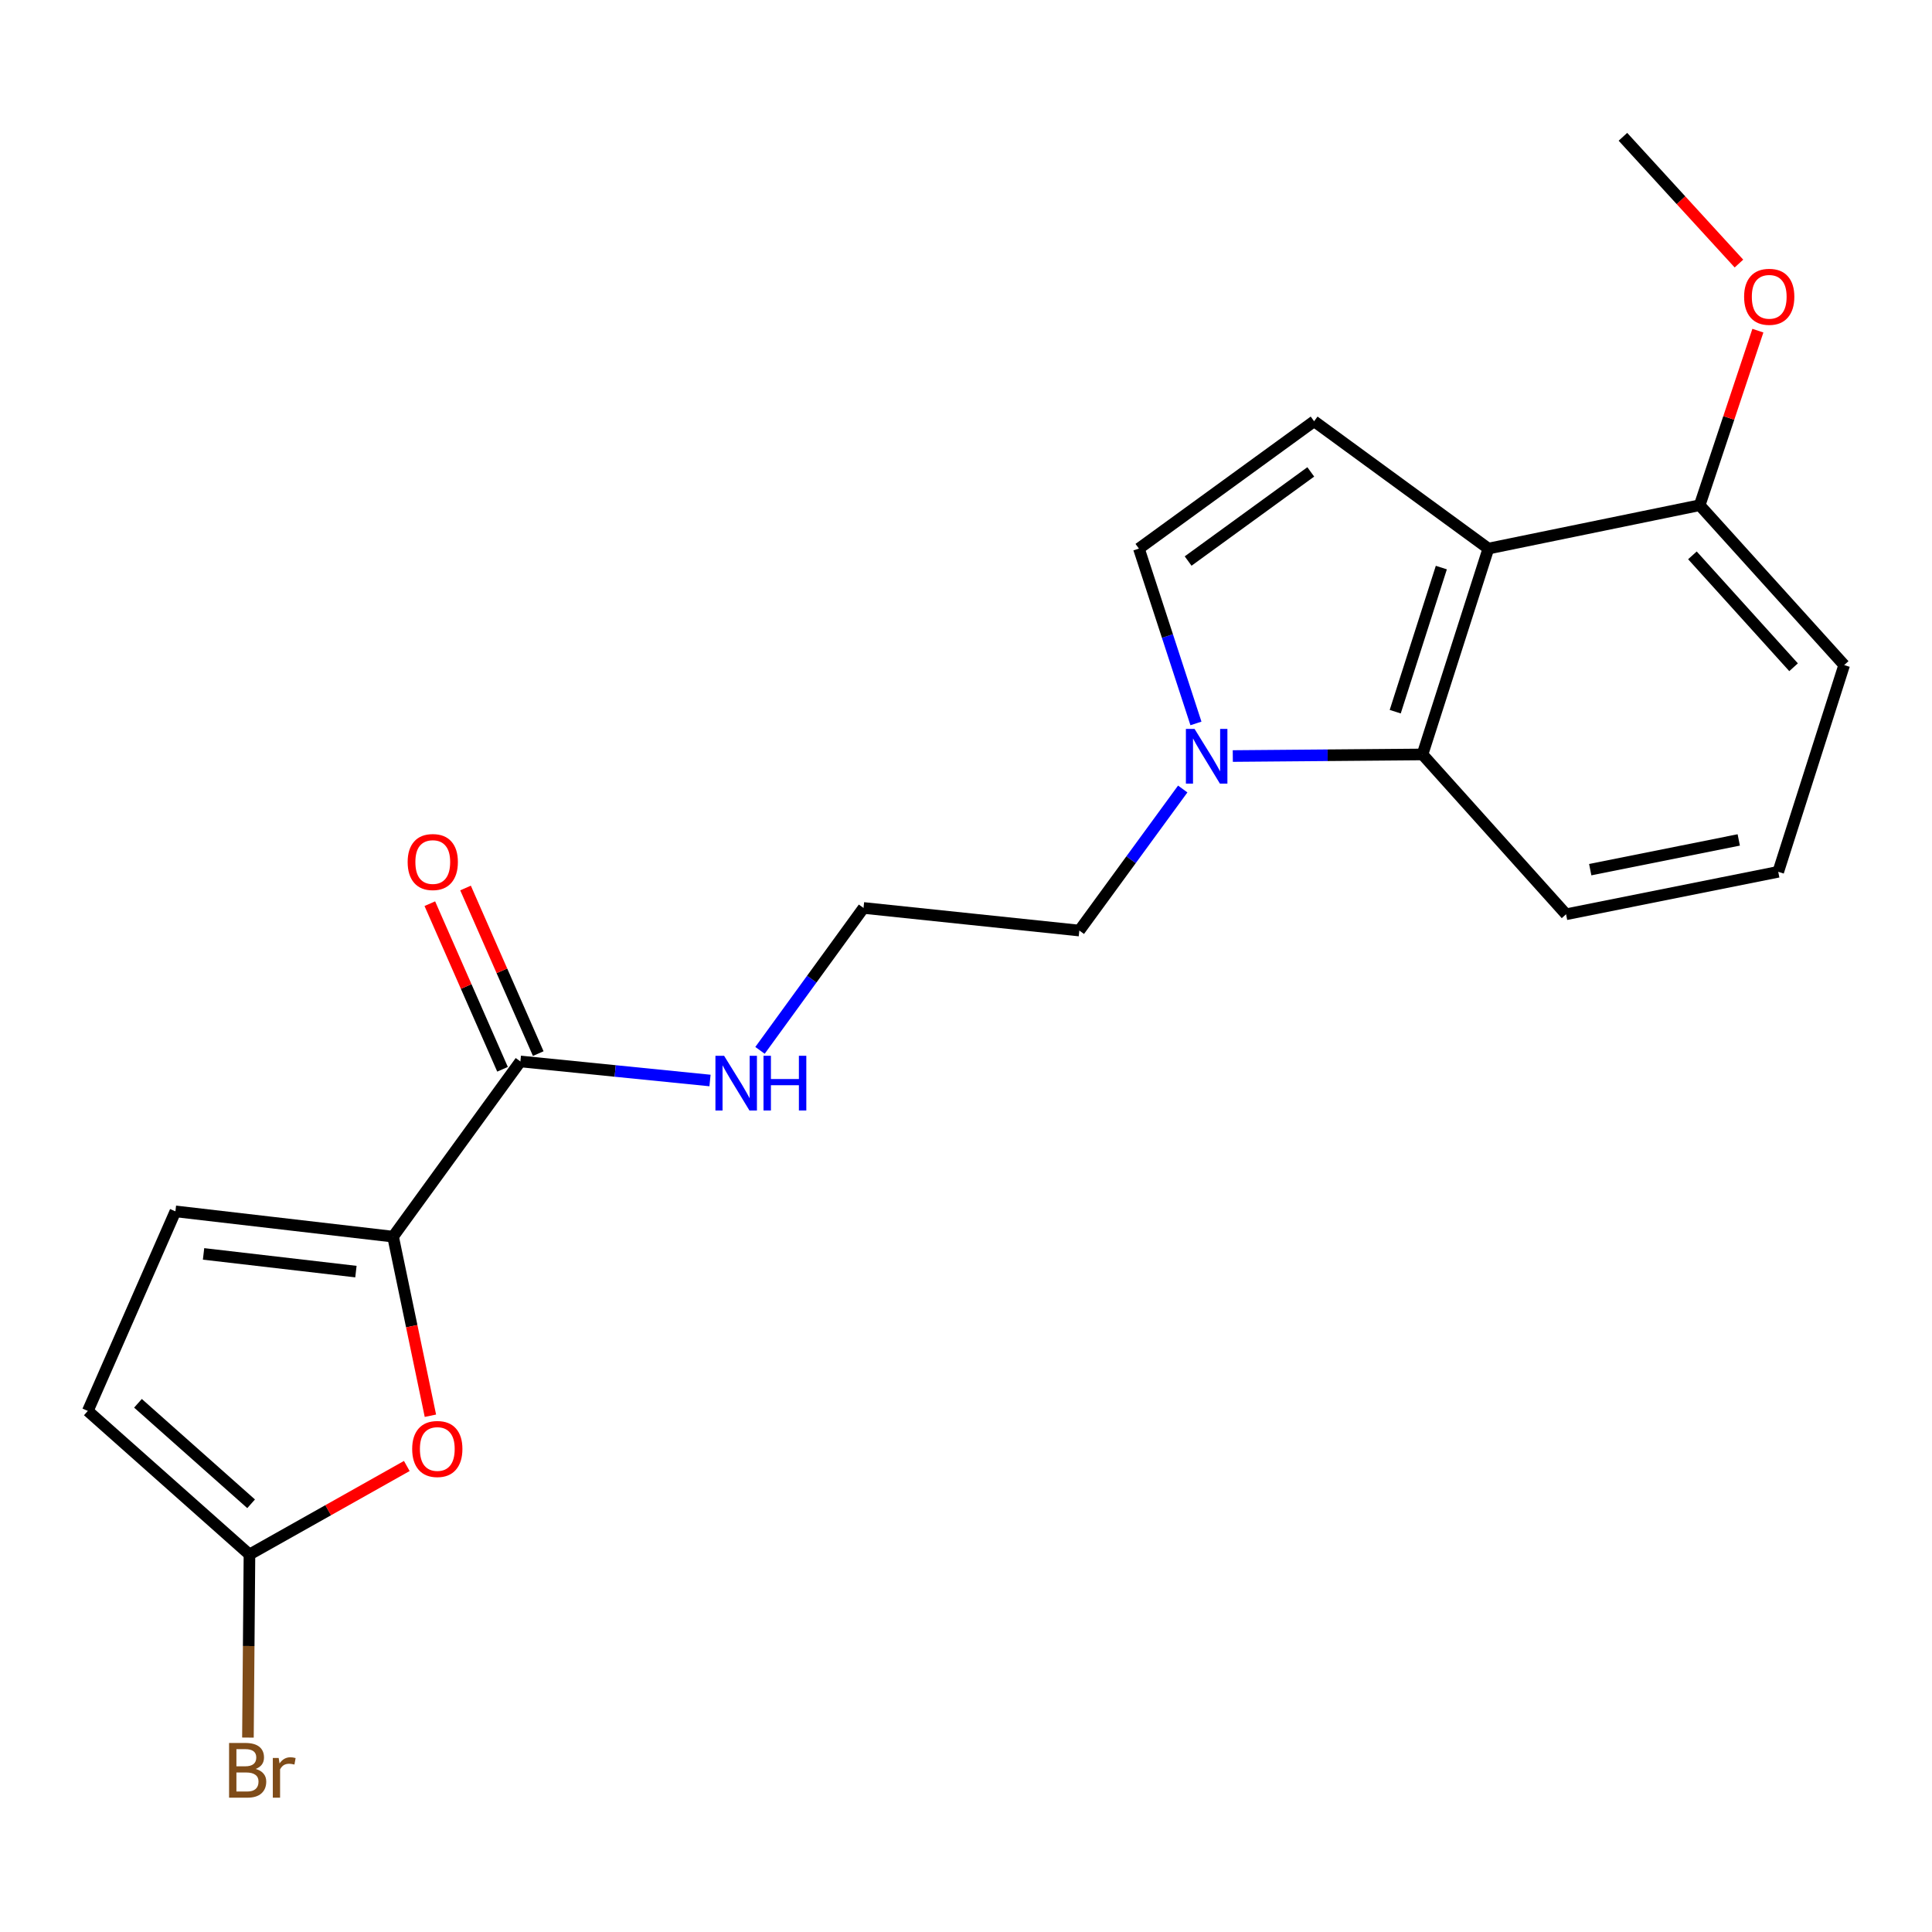 <?xml version='1.0' encoding='iso-8859-1'?>
<svg version='1.1' baseProfile='full'
              xmlns='http://www.w3.org/2000/svg'
                      xmlns:rdkit='http://www.rdkit.org/xml'
                      xmlns:xlink='http://www.w3.org/1999/xlink'
                  xml:space='preserve'
width='1000px' height='1000px' viewBox='0 0 1000 1000'>
<!-- END OF HEADER -->
<rect style='opacity:1.0;fill:#FFFFFF;stroke:none' width='1000' height='1000' x='0' y='0'> </rect>
<path class='bond-1' d='M 770.378,283.946 L 680.185,218.037' style='fill:none;fill-rule:evenodd;stroke:#000000;stroke-width:6px;stroke-linecap:butt;stroke-linejoin:miter;stroke-opacity:1' />
<path class='bond-4' d='M 770.378,283.946 L 736.28,390.505' style='fill:none;fill-rule:evenodd;stroke:#000000;stroke-width:6px;stroke-linecap:butt;stroke-linejoin:miter;stroke-opacity:1' />
<path class='bond-4' d='M 746.034,293.776 L 722.165,368.367' style='fill:none;fill-rule:evenodd;stroke:#000000;stroke-width:6px;stroke-linecap:butt;stroke-linejoin:miter;stroke-opacity:1' />
<path class='bond-10' d='M 770.378,283.946 L 879.753,261.501' style='fill:none;fill-rule:evenodd;stroke:#000000;stroke-width:6px;stroke-linecap:butt;stroke-linejoin:miter;stroke-opacity:1' />
<path class='bond-0' d='M 203.453,640.087 L 269.351,549.4' style='fill:none;fill-rule:evenodd;stroke:#000000;stroke-width:6px;stroke-linecap:butt;stroke-linejoin:miter;stroke-opacity:1' />
<path class='bond-3' d='M 203.453,640.087 L 213.115,686.436' style='fill:none;fill-rule:evenodd;stroke:#000000;stroke-width:6px;stroke-linecap:butt;stroke-linejoin:miter;stroke-opacity:1' />
<path class='bond-3' d='M 213.115,686.436 L 222.776,732.785' style='fill:none;fill-rule:evenodd;stroke:#FF0000;stroke-width:6px;stroke-linecap:butt;stroke-linejoin:miter;stroke-opacity:1' />
<path class='bond-8' d='M 203.453,640.087 L 90.792,626.997' style='fill:none;fill-rule:evenodd;stroke:#000000;stroke-width:6px;stroke-linecap:butt;stroke-linejoin:miter;stroke-opacity:1' />
<path class='bond-8' d='M 184.224,658.179 L 105.361,649.016' style='fill:none;fill-rule:evenodd;stroke:#000000;stroke-width:6px;stroke-linecap:butt;stroke-linejoin:miter;stroke-opacity:1' />
<path class='bond-6' d='M 680.185,218.037 L 589.498,283.946' style='fill:none;fill-rule:evenodd;stroke:#000000;stroke-width:6px;stroke-linecap:butt;stroke-linejoin:miter;stroke-opacity:1' />
<path class='bond-6' d='M 678.452,244.255 L 614.971,290.392' style='fill:none;fill-rule:evenodd;stroke:#000000;stroke-width:6px;stroke-linecap:butt;stroke-linejoin:miter;stroke-opacity:1' />
<path class='bond-2' d='M 638.094,391.323 L 687.187,390.914' style='fill:none;fill-rule:evenodd;stroke:#0000FF;stroke-width:6px;stroke-linecap:butt;stroke-linejoin:miter;stroke-opacity:1' />
<path class='bond-2' d='M 687.187,390.914 L 736.28,390.505' style='fill:none;fill-rule:evenodd;stroke:#000000;stroke-width:6px;stroke-linecap:butt;stroke-linejoin:miter;stroke-opacity:1' />
<path class='bond-14' d='M 612.178,408.389 L 585.421,445.02' style='fill:none;fill-rule:evenodd;stroke:#0000FF;stroke-width:6px;stroke-linecap:butt;stroke-linejoin:miter;stroke-opacity:1' />
<path class='bond-14' d='M 585.421,445.02 L 558.663,481.652' style='fill:none;fill-rule:evenodd;stroke:#000000;stroke-width:6px;stroke-linecap:butt;stroke-linejoin:miter;stroke-opacity:1' />
<path class='bond-21' d='M 619.02,374.449 L 604.259,329.197' style='fill:none;fill-rule:evenodd;stroke:#0000FF;stroke-width:6px;stroke-linecap:butt;stroke-linejoin:miter;stroke-opacity:1' />
<path class='bond-21' d='M 604.259,329.197 L 589.498,283.946' style='fill:none;fill-rule:evenodd;stroke:#000000;stroke-width:6px;stroke-linecap:butt;stroke-linejoin:miter;stroke-opacity:1' />
<path class='bond-5' d='M 210.557,758.792 L 169.839,781.697' style='fill:none;fill-rule:evenodd;stroke:#FF0000;stroke-width:6px;stroke-linecap:butt;stroke-linejoin:miter;stroke-opacity:1' />
<path class='bond-5' d='M 169.839,781.697 L 129.12,804.603' style='fill:none;fill-rule:evenodd;stroke:#000000;stroke-width:6px;stroke-linecap:butt;stroke-linejoin:miter;stroke-opacity:1' />
<path class='bond-17' d='M 736.28,390.505 L 810.59,473.228' style='fill:none;fill-rule:evenodd;stroke:#000000;stroke-width:6px;stroke-linecap:butt;stroke-linejoin:miter;stroke-opacity:1' />
<path class='bond-13' d='M 129.12,804.603 L 128.725,851.985' style='fill:none;fill-rule:evenodd;stroke:#000000;stroke-width:6px;stroke-linecap:butt;stroke-linejoin:miter;stroke-opacity:1' />
<path class='bond-13' d='M 128.725,851.985 L 128.33,899.368' style='fill:none;fill-rule:evenodd;stroke:#7F4C19;stroke-width:6px;stroke-linecap:butt;stroke-linejoin:miter;stroke-opacity:1' />
<path class='bond-23' d='M 129.12,804.603 L 45.455,730.292' style='fill:none;fill-rule:evenodd;stroke:#000000;stroke-width:6px;stroke-linecap:butt;stroke-linejoin:miter;stroke-opacity:1' />
<path class='bond-23' d='M 129.978,778.361 L 71.412,726.343' style='fill:none;fill-rule:evenodd;stroke:#000000;stroke-width:6px;stroke-linecap:butt;stroke-linejoin:miter;stroke-opacity:1' />
<path class='bond-7' d='M 269.351,549.4 L 318.426,554.333' style='fill:none;fill-rule:evenodd;stroke:#000000;stroke-width:6px;stroke-linecap:butt;stroke-linejoin:miter;stroke-opacity:1' />
<path class='bond-7' d='M 318.426,554.333 L 367.5,559.267' style='fill:none;fill-rule:evenodd;stroke:#0000FF;stroke-width:6px;stroke-linecap:butt;stroke-linejoin:miter;stroke-opacity:1' />
<path class='bond-11' d='M 278.594,545.342 L 259.779,502.485' style='fill:none;fill-rule:evenodd;stroke:#000000;stroke-width:6px;stroke-linecap:butt;stroke-linejoin:miter;stroke-opacity:1' />
<path class='bond-11' d='M 259.779,502.485 L 240.964,459.628' style='fill:none;fill-rule:evenodd;stroke:#FF0000;stroke-width:6px;stroke-linecap:butt;stroke-linejoin:miter;stroke-opacity:1' />
<path class='bond-11' d='M 260.108,553.458 L 241.292,510.601' style='fill:none;fill-rule:evenodd;stroke:#000000;stroke-width:6px;stroke-linecap:butt;stroke-linejoin:miter;stroke-opacity:1' />
<path class='bond-11' d='M 241.292,510.601 L 222.477,467.744' style='fill:none;fill-rule:evenodd;stroke:#FF0000;stroke-width:6px;stroke-linecap:butt;stroke-linejoin:miter;stroke-opacity:1' />
<path class='bond-9' d='M 90.792,626.997 L 45.455,730.292' style='fill:none;fill-rule:evenodd;stroke:#000000;stroke-width:6px;stroke-linecap:butt;stroke-linejoin:miter;stroke-opacity:1' />
<path class='bond-16' d='M 879.753,261.501 L 894.815,216.324' style='fill:none;fill-rule:evenodd;stroke:#000000;stroke-width:6px;stroke-linecap:butt;stroke-linejoin:miter;stroke-opacity:1' />
<path class='bond-16' d='M 894.815,216.324 L 909.877,171.146' style='fill:none;fill-rule:evenodd;stroke:#FF0000;stroke-width:6px;stroke-linecap:butt;stroke-linejoin:miter;stroke-opacity:1' />
<path class='bond-19' d='M 879.753,261.501 L 954.545,344.236' style='fill:none;fill-rule:evenodd;stroke:#000000;stroke-width:6px;stroke-linecap:butt;stroke-linejoin:miter;stroke-opacity:1' />
<path class='bond-19' d='M 875.994,287.451 L 928.349,345.365' style='fill:none;fill-rule:evenodd;stroke:#000000;stroke-width:6px;stroke-linecap:butt;stroke-linejoin:miter;stroke-opacity:1' />
<path class='bond-12' d='M 393.376,543.666 L 420.166,506.809' style='fill:none;fill-rule:evenodd;stroke:#0000FF;stroke-width:6px;stroke-linecap:butt;stroke-linejoin:miter;stroke-opacity:1' />
<path class='bond-12' d='M 420.166,506.809 L 446.956,469.952' style='fill:none;fill-rule:evenodd;stroke:#000000;stroke-width:6px;stroke-linecap:butt;stroke-linejoin:miter;stroke-opacity:1' />
<path class='bond-15' d='M 558.663,481.652 L 446.956,469.952' style='fill:none;fill-rule:evenodd;stroke:#000000;stroke-width:6px;stroke-linecap:butt;stroke-linejoin:miter;stroke-opacity:1' />
<path class='bond-20' d='M 900.074,136.417 L 870.048,103.612' style='fill:none;fill-rule:evenodd;stroke:#FF0000;stroke-width:6px;stroke-linecap:butt;stroke-linejoin:miter;stroke-opacity:1' />
<path class='bond-20' d='M 870.048,103.612 L 840.023,70.806' style='fill:none;fill-rule:evenodd;stroke:#000000;stroke-width:6px;stroke-linecap:butt;stroke-linejoin:miter;stroke-opacity:1' />
<path class='bond-22' d='M 810.59,473.228 L 920.413,451.243' style='fill:none;fill-rule:evenodd;stroke:#000000;stroke-width:6px;stroke-linecap:butt;stroke-linejoin:miter;stroke-opacity:1' />
<path class='bond-22' d='M 823.101,450.133 L 899.977,434.743' style='fill:none;fill-rule:evenodd;stroke:#000000;stroke-width:6px;stroke-linecap:butt;stroke-linejoin:miter;stroke-opacity:1' />
<path class='bond-18' d='M 920.413,451.243 L 954.545,344.236' style='fill:none;fill-rule:evenodd;stroke:#000000;stroke-width:6px;stroke-linecap:butt;stroke-linejoin:miter;stroke-opacity:1' />
<path  class='atom-3' d='M 618.301 377.276
L 627.581 392.276
Q 628.501 393.756, 629.981 396.436
Q 631.461 399.116, 631.541 399.276
L 631.541 377.276
L 635.301 377.276
L 635.301 405.596
L 631.421 405.596
L 621.461 389.196
Q 620.301 387.276, 619.061 385.076
Q 617.861 382.876, 617.501 382.196
L 617.501 405.596
L 613.821 405.596
L 613.821 377.276
L 618.301 377.276
' fill='#0000FF'/>
<path  class='atom-4' d='M 213.346 749.99
Q 213.346 743.19, 216.706 739.39
Q 220.066 735.59, 226.346 735.59
Q 232.626 735.59, 235.986 739.39
Q 239.346 743.19, 239.346 749.99
Q 239.346 756.87, 235.946 760.79
Q 232.546 764.67, 226.346 764.67
Q 220.106 764.67, 216.706 760.79
Q 213.346 756.91, 213.346 749.99
M 226.346 761.47
Q 230.666 761.47, 232.986 758.59
Q 235.346 755.67, 235.346 749.99
Q 235.346 744.43, 232.986 741.63
Q 230.666 738.79, 226.346 738.79
Q 222.026 738.79, 219.666 741.59
Q 217.346 744.39, 217.346 749.99
Q 217.346 755.71, 219.666 758.59
Q 222.026 761.47, 226.346 761.47
' fill='#FF0000'/>
<path  class='atom-12' d='M 211.002 446.186
Q 211.002 439.386, 214.362 435.586
Q 217.722 431.786, 224.002 431.786
Q 230.282 431.786, 233.642 435.586
Q 237.002 439.386, 237.002 446.186
Q 237.002 453.066, 233.602 456.986
Q 230.202 460.866, 224.002 460.866
Q 217.762 460.866, 214.362 456.986
Q 211.002 453.106, 211.002 446.186
M 224.002 457.666
Q 228.322 457.666, 230.642 454.786
Q 233.002 451.866, 233.002 446.186
Q 233.002 440.626, 230.642 437.826
Q 228.322 434.986, 224.002 434.986
Q 219.682 434.986, 217.322 437.786
Q 215.002 440.586, 215.002 446.186
Q 215.002 451.906, 217.322 454.786
Q 219.682 457.666, 224.002 457.666
' fill='#FF0000'/>
<path  class='atom-13' d='M 374.787 546.468
L 384.067 561.468
Q 384.987 562.948, 386.467 565.628
Q 387.947 568.308, 388.027 568.468
L 388.027 546.468
L 391.787 546.468
L 391.787 574.788
L 387.907 574.788
L 377.947 558.388
Q 376.787 556.468, 375.547 554.268
Q 374.347 552.068, 373.987 551.388
L 373.987 574.788
L 370.307 574.788
L 370.307 546.468
L 374.787 546.468
' fill='#0000FF'/>
<path  class='atom-13' d='M 395.187 546.468
L 399.027 546.468
L 399.027 558.508
L 413.507 558.508
L 413.507 546.468
L 417.347 546.468
L 417.347 574.788
L 413.507 574.788
L 413.507 561.708
L 399.027 561.708
L 399.027 574.788
L 395.187 574.788
L 395.187 546.468
' fill='#0000FF'/>
<path  class='atom-14' d='M 132.329 915.601
Q 135.049 916.361, 136.409 918.041
Q 137.809 919.681, 137.809 922.121
Q 137.809 926.041, 135.289 928.281
Q 132.809 930.481, 128.089 930.481
L 118.569 930.481
L 118.569 902.161
L 126.929 902.161
Q 131.769 902.161, 134.209 904.121
Q 136.649 906.081, 136.649 909.681
Q 136.649 913.961, 132.329 915.601
M 122.369 905.361
L 122.369 914.241
L 126.929 914.241
Q 129.729 914.241, 131.169 913.121
Q 132.649 911.961, 132.649 909.681
Q 132.649 905.361, 126.929 905.361
L 122.369 905.361
M 128.089 927.281
Q 130.849 927.281, 132.329 925.961
Q 133.809 924.641, 133.809 922.121
Q 133.809 919.801, 132.169 918.641
Q 130.569 917.441, 127.489 917.441
L 122.369 917.441
L 122.369 927.281
L 128.089 927.281
' fill='#7F4C19'/>
<path  class='atom-14' d='M 144.249 909.921
L 144.689 912.761
Q 146.849 909.561, 150.369 909.561
Q 151.489 909.561, 153.009 909.961
L 152.409 913.321
Q 150.689 912.921, 149.729 912.921
Q 148.049 912.921, 146.929 913.601
Q 145.849 914.241, 144.969 915.801
L 144.969 930.481
L 141.209 930.481
L 141.209 909.921
L 144.249 909.921
' fill='#7F4C19'/>
<path  class='atom-17' d='M 902.747 153.621
Q 902.747 146.821, 906.107 143.021
Q 909.467 139.221, 915.747 139.221
Q 922.027 139.221, 925.387 143.021
Q 928.747 146.821, 928.747 153.621
Q 928.747 160.501, 925.347 164.421
Q 921.947 168.301, 915.747 168.301
Q 909.507 168.301, 906.107 164.421
Q 902.747 160.541, 902.747 153.621
M 915.747 165.101
Q 920.067 165.101, 922.387 162.221
Q 924.747 159.301, 924.747 153.621
Q 924.747 148.061, 922.387 145.261
Q 920.067 142.421, 915.747 142.421
Q 911.427 142.421, 909.067 145.221
Q 906.747 148.021, 906.747 153.621
Q 906.747 159.341, 909.067 162.221
Q 911.427 165.101, 915.747 165.101
' fill='#FF0000'/>
</svg>
